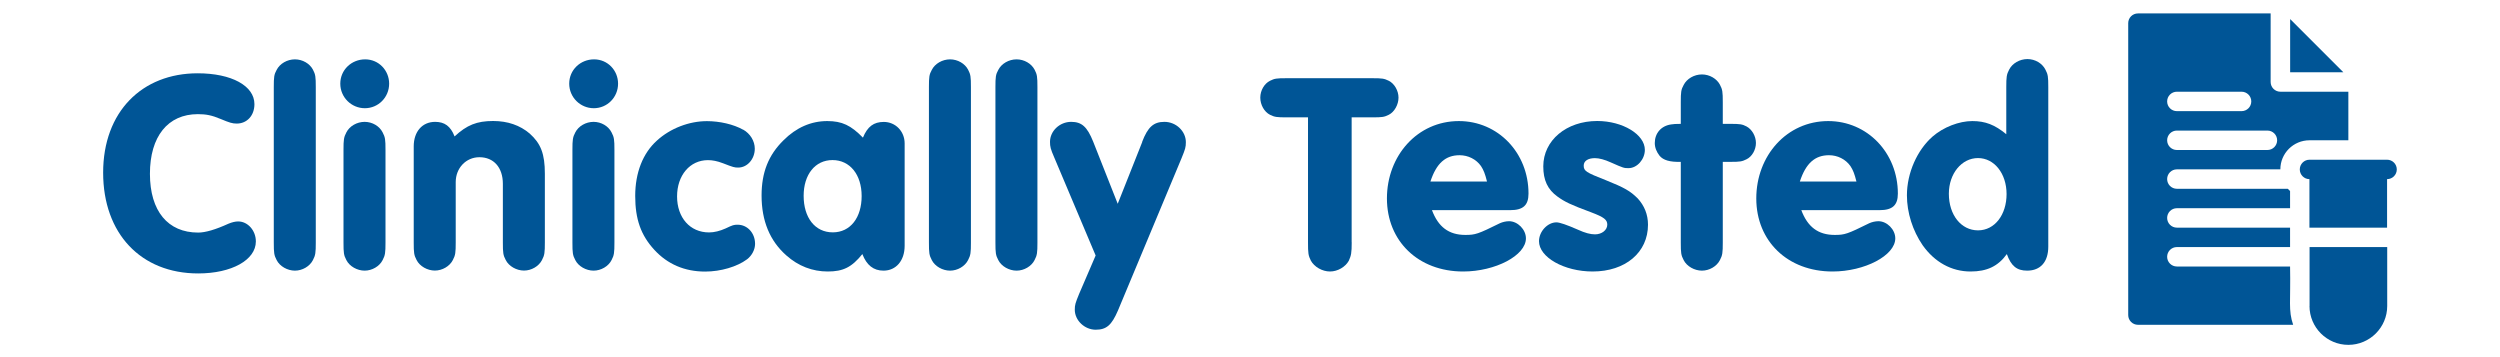 <svg viewBox="0 0 350 50" xmlns="http://www.w3.org/2000/svg" id="svg4122">
  <path style="fill: #005596;" d="M35.62,14.58c0,1.6-1.04,2.72-2.48,2.72-.6,0-1-.12-2.24-.64s-2.04-.68-3.2-.68c-4.2,0-6.71,3.12-6.71,8.35s2.52,8.23,6.75,8.23q1.52,0,4.24-1.24c.48-.2.96-.32,1.36-.32,1.36,0,2.48,1.28,2.48,2.8,0,2.6-3.4,4.48-8.07,4.48-8.03,0-13.31-5.59-13.31-14.11s5.44-13.91,13.23-13.91c4.76,0,7.95,1.76,7.95,4.32Z"></path>
  <path style="fill: #005596;" d="M44.21,33.97c0,1.4-.04,1.76-.4,2.44-.44.88-1.48,1.48-2.52,1.48s-2.12-.6-2.56-1.48c-.36-.68-.4-1-.4-2.44V12.19c0-1.4.04-1.76.4-2.4.44-.88,1.48-1.48,2.56-1.48s2.08.6,2.52,1.44c.36.68.4,1,.4,2.44v21.78Z"></path>
  <path style="fill: #005596;" d="M54.48,11.71c0,1.92-1.52,3.44-3.4,3.44s-3.44-1.52-3.44-3.44,1.56-3.4,3.48-3.4,3.36,1.56,3.36,3.4ZM48.09,20.98c0-1.4.04-1.76.4-2.44.44-.88,1.48-1.48,2.56-1.48s2.08.6,2.52,1.48c.36.68.4,1,.4,2.44v12.99c0,1.4-.04,1.76-.4,2.44-.44.88-1.48,1.48-2.52,1.48s-2.12-.6-2.56-1.48c-.36-.68-.4-1-.4-2.44v-12.99Z"></path>
  <path style="fill: #005596;" d="M57.92,20.5c0-2.08,1.2-3.44,3-3.44,1.32,0,2.16.6,2.72,2.04,1.72-1.6,3.12-2.16,5.4-2.16,2.04,0,3.76.6,5.12,1.76,1.56,1.4,2.12,2.84,2.12,5.63v9.63c0,1.4-.04,1.76-.4,2.44-.44.88-1.48,1.48-2.52,1.48s-2.12-.6-2.56-1.48c-.36-.68-.4-1-.4-2.44v-8.23c0-2.28-1.28-3.72-3.28-3.72-1.88,0-3.32,1.52-3.32,3.48v8.47c0,1.4-.04,1.76-.4,2.44-.44.88-1.48,1.48-2.52,1.48s-2.12-.6-2.56-1.48c-.36-.68-.4-1-.4-2.44v-13.47Z"></path>
  <path style="fill: #005596;" d="M86.53,11.71c0,1.92-1.52,3.44-3.4,3.44s-3.44-1.52-3.44-3.44,1.56-3.4,3.48-3.4,3.36,1.56,3.36,3.4ZM80.14,20.98c0-1.4.04-1.76.4-2.44.44-.88,1.48-1.48,2.56-1.48s2.08.6,2.52,1.48c.36.68.4,1,.4,2.44v12.99c0,1.4-.04,1.76-.4,2.44-.44.88-1.48,1.48-2.52,1.48s-2.12-.6-2.56-1.48c-.36-.68-.4-1-.4-2.44v-12.99Z"></path>
  <path style="fill: #005596;" d="M104.03,18.14c1,.56,1.64,1.6,1.64,2.68,0,1.44-1.04,2.64-2.32,2.64-.52,0-.68-.04-2.12-.6-.84-.32-1.48-.44-2.12-.44-2.52,0-4.32,2.12-4.32,5.08s1.8,5.04,4.48,5.04c.72,0,1.52-.2,2.32-.56,1-.48,1.16-.52,1.68-.52,1.36,0,2.44,1.16,2.44,2.68,0,.8-.44,1.64-1.12,2.16-1.4,1.04-3.68,1.72-5.87,1.72-2.88,0-5.27-1.04-7.11-3.04-1.88-2.04-2.68-4.28-2.68-7.55s1.08-5.99,3.04-7.75c1.88-1.72,4.52-2.72,6.99-2.72,1.8,0,3.72.44,5.08,1.2Z"></path>
  <path style="fill: #005596;" d="M126.65,34.41c0,2.08-1.2,3.48-2.96,3.48-1.4,0-2.36-.76-2.96-2.32-1.48,1.84-2.68,2.44-4.84,2.44s-4.12-.76-5.79-2.24c-2.32-2.04-3.48-4.84-3.48-8.39,0-3.24.96-5.67,3.08-7.75,1.76-1.76,3.84-2.68,6.11-2.68,2.08,0,3.32.6,5,2.32.64-1.56,1.52-2.2,2.92-2.2,1.64,0,2.92,1.32,2.92,3v14.35ZM112.51,27.41c0,3.08,1.6,5.12,4.08,5.12s4.04-2.08,4.04-5.08-1.64-5.04-4.08-5.04-4.04,2.04-4.04,5Z"></path>
  <path style="fill: #005596;" d="M135.93,33.97c0,1.4-.04,1.76-.4,2.44-.44.88-1.48,1.48-2.52,1.48s-2.12-.6-2.56-1.48c-.36-.68-.4-1-.4-2.44V12.19c0-1.4.04-1.76.4-2.4.44-.88,1.48-1.48,2.56-1.48s2.08.6,2.52,1.44c.36.68.4,1,.4,2.44v21.78Z"></path>
  <path style="fill: #005596;" d="M145.24,33.97c0,1.4-.04,1.76-.4,2.44-.44.88-1.48,1.48-2.52,1.48s-2.12-.6-2.56-1.48c-.36-.68-.4-1-.4-2.44V12.19c0-1.4.04-1.76.4-2.4.44-.88,1.48-1.48,2.56-1.48s2.08.6,2.52,1.44c.36.68.4,1,.4,2.44v21.78Z"></path>
  <path style="fill: #005596;" d="M159.9,19.86c.8-2.08,1.6-2.8,3.12-2.8,1.64,0,3,1.32,3,2.84,0,.72-.08.96-.6,2.24l-8.91,21.34c-.88,2.04-1.6,2.68-3.12,2.68s-2.92-1.28-2.92-2.8c0-.68.08-.92.6-2.2l2.32-5.39-5.79-13.71c-.52-1.2-.6-1.52-.6-2.2,0-1.52,1.36-2.8,2.96-2.8,1.48,0,2.24.68,3.08,2.76l3.44,8.71,3.44-8.67Z"></path>
  <path style="fill: #005596;" d="M189.24,33.93c0,1.48-.08,1.84-.4,2.56-.48.88-1.56,1.52-2.64,1.52s-2.2-.64-2.68-1.52c-.36-.72-.4-1.04-.4-2.56v-17.5h-3.04c-1.32,0-1.64-.04-2.28-.36-.8-.4-1.36-1.4-1.36-2.4s.56-1.96,1.36-2.36c.64-.32.92-.36,2.28-.36h12.07c1.32,0,1.64.04,2.28.36.8.4,1.36,1.4,1.36,2.36s-.56,2-1.36,2.4c-.64.32-.92.36-2.28.36h-2.92v17.5Z"></path>
  <path style="fill: #005596;" d="M200.47,29.41c.88,2.36,2.36,3.48,4.68,3.48,1.4,0,1.76-.12,4.84-1.64.36-.16.84-.28,1.28-.28,1.2,0,2.36,1.16,2.36,2.4,0,2.4-4.28,4.64-8.79,4.64-6.27,0-10.67-4.24-10.67-10.23s4.28-10.83,10.07-10.83c5.48,0,9.75,4.44,9.75,10.15,0,1.64-.76,2.32-2.56,2.32h-10.95ZM208.18,25.41c-.28-1.12-.48-1.6-.84-2.16-.68-.96-1.8-1.52-3-1.52-1.96,0-3.24,1.12-4.08,3.68h7.91Z"></path>
  <path style="fill: #005596;" d="M230.28,20.98c0,1.32-1.08,2.56-2.28,2.56-.64,0-.68,0-2.48-.8-.88-.4-1.64-.6-2.24-.6-.96,0-1.56.4-1.56,1.04,0,.76.32.96,3.08,2.04,2.6,1.04,3.44,1.52,4.48,2.56.92,1,1.44,2.24,1.44,3.68,0,3.88-3.16,6.55-7.75,6.55-4,0-7.51-2-7.51-4.24,0-1.36,1.2-2.64,2.44-2.64q.68,0,3.04,1.04c.96.44,1.72.64,2.36.64.96,0,1.72-.6,1.72-1.36,0-.68-.44-1.04-2.24-1.72-2.92-1.08-3.72-1.48-4.72-2.2-1.4-1-2-2.32-2-4.24,0-3.64,3.24-6.35,7.55-6.35,3.56,0,6.67,1.88,6.67,4.04Z"></path>
  <path style="fill: #005596;" d="M241.19,33.97c0,1.4-.04,1.76-.4,2.44-.44.88-1.48,1.48-2.52,1.48s-2.12-.6-2.56-1.48c-.36-.68-.4-1-.4-2.44v-11.31c-1.56.04-2.44-.24-2.96-.84-.44-.56-.68-1.16-.68-1.8,0-1.36.88-2.4,2.28-2.6q.4-.08,1.36-.08v-3.04c0-1.4.04-1.76.4-2.4.44-.88,1.48-1.48,2.56-1.48s2.08.6,2.52,1.44c.36.68.4,1,.4,2.44v3.04h1.08c1.28,0,1.64.04,2.24.36.76.4,1.32,1.36,1.32,2.32s-.56,1.92-1.32,2.28c-.64.32-.92.36-2.24.36h-1.08v11.31Z"></path>
  <path style="fill: #005596;" d="M252.18,29.41c.88,2.36,2.36,3.48,4.68,3.48,1.4,0,1.76-.12,4.84-1.64.36-.16.84-.28,1.28-.28,1.2,0,2.36,1.16,2.36,2.4,0,2.4-4.28,4.64-8.79,4.64-6.27,0-10.67-4.24-10.67-10.23s4.28-10.83,10.07-10.83c5.47,0,9.75,4.44,9.75,10.15,0,1.64-.76,2.32-2.56,2.32h-10.95ZM259.9,25.41c-.28-1.12-.48-1.6-.84-2.16-.68-.96-1.8-1.52-3-1.52-1.96,0-3.24,1.12-4.08,3.68h7.91Z"></path>
  <path style="fill: #005596;" d="M280.88,12.19c0-1.4.04-1.76.4-2.44.44-.88,1.48-1.48,2.56-1.48s2.08.6,2.52,1.48c.36.68.4,1,.4,2.44v22.34c0,2.12-1.08,3.36-2.96,3.36-1.44,0-2.24-.64-2.84-2.32-1.24,1.72-2.8,2.44-5.08,2.44-2.68,0-5.04-1.32-6.71-3.68-1.4-2.04-2.2-4.56-2.2-6.99,0-3.12,1.44-6.35,3.6-8.23,1.52-1.32,3.72-2.16,5.55-2.16s3.16.52,4.76,1.84v-6.59ZM272.84,27.13c0,2.96,1.72,5.12,4.08,5.12s4-2.2,4-5.08-1.72-5.04-4-5.04-4.08,2.16-4.08,5Z"></path>
  <g>
    <path style="fill: #005596;" d="M320.62,2.67v7.45h7.45l-7.45-7.45Z"></path>
    <path style="fill: #005596;" d="M320.61,37.31h-15.85c-.75,0-1.36-.61-1.36-1.36s.61-1.36,1.36-1.36h15.85v-2.72h-15.85c-.75,0-1.36-.61-1.36-1.36s.61-1.36,1.36-1.36h15.85v-2.4c-.11-.1-.22-.21-.32-.32h-15.53c-.75,0-1.36-.61-1.36-1.36s.61-1.36,1.36-1.36h14.49c0-2.25,1.83-4.07,4.08-4.07h5.44v-6.8h-9.52c-.75,0-1.36-.61-1.36-1.36V1.88h-18.58c-.75,0-1.36.61-1.36,1.36v40.87c0,.75.61,1.36,1.36,1.36h21.73c-.7-2.05-.33-3.25-.43-8.16h0ZM304.76,12.84h9.06c.75,0,1.36.61,1.36,1.36s-.61,1.36-1.36,1.36h-9.06c-.75,0-1.36-.61-1.36-1.36s.61-1.36,1.36-1.36ZM304.76,18.28h12.68c.75,0,1.36.61,1.36,1.36s-.61,1.36-1.36,1.36h-12.68c-.75,0-1.36-.61-1.36-1.36s.61-1.36,1.36-1.36Z"></path>
    <path style="fill: #005596;" d="M334.2,22.36h-10.87c-.75,0-1.36.61-1.36,1.36s.61,1.36,1.35,1.36v6.79h10.87v-6.79h0c.75,0,1.36-.61,1.36-1.36s-.61-1.36-1.36-1.36h0Z"></path>
    <path style="fill: #005596;" d="M323.33,42.84c0,3,2.44,5.44,5.44,5.44s5.44-2.44,5.44-5.44v-8.25h-10.87v8.25Z"></path>
  </g>
</svg>